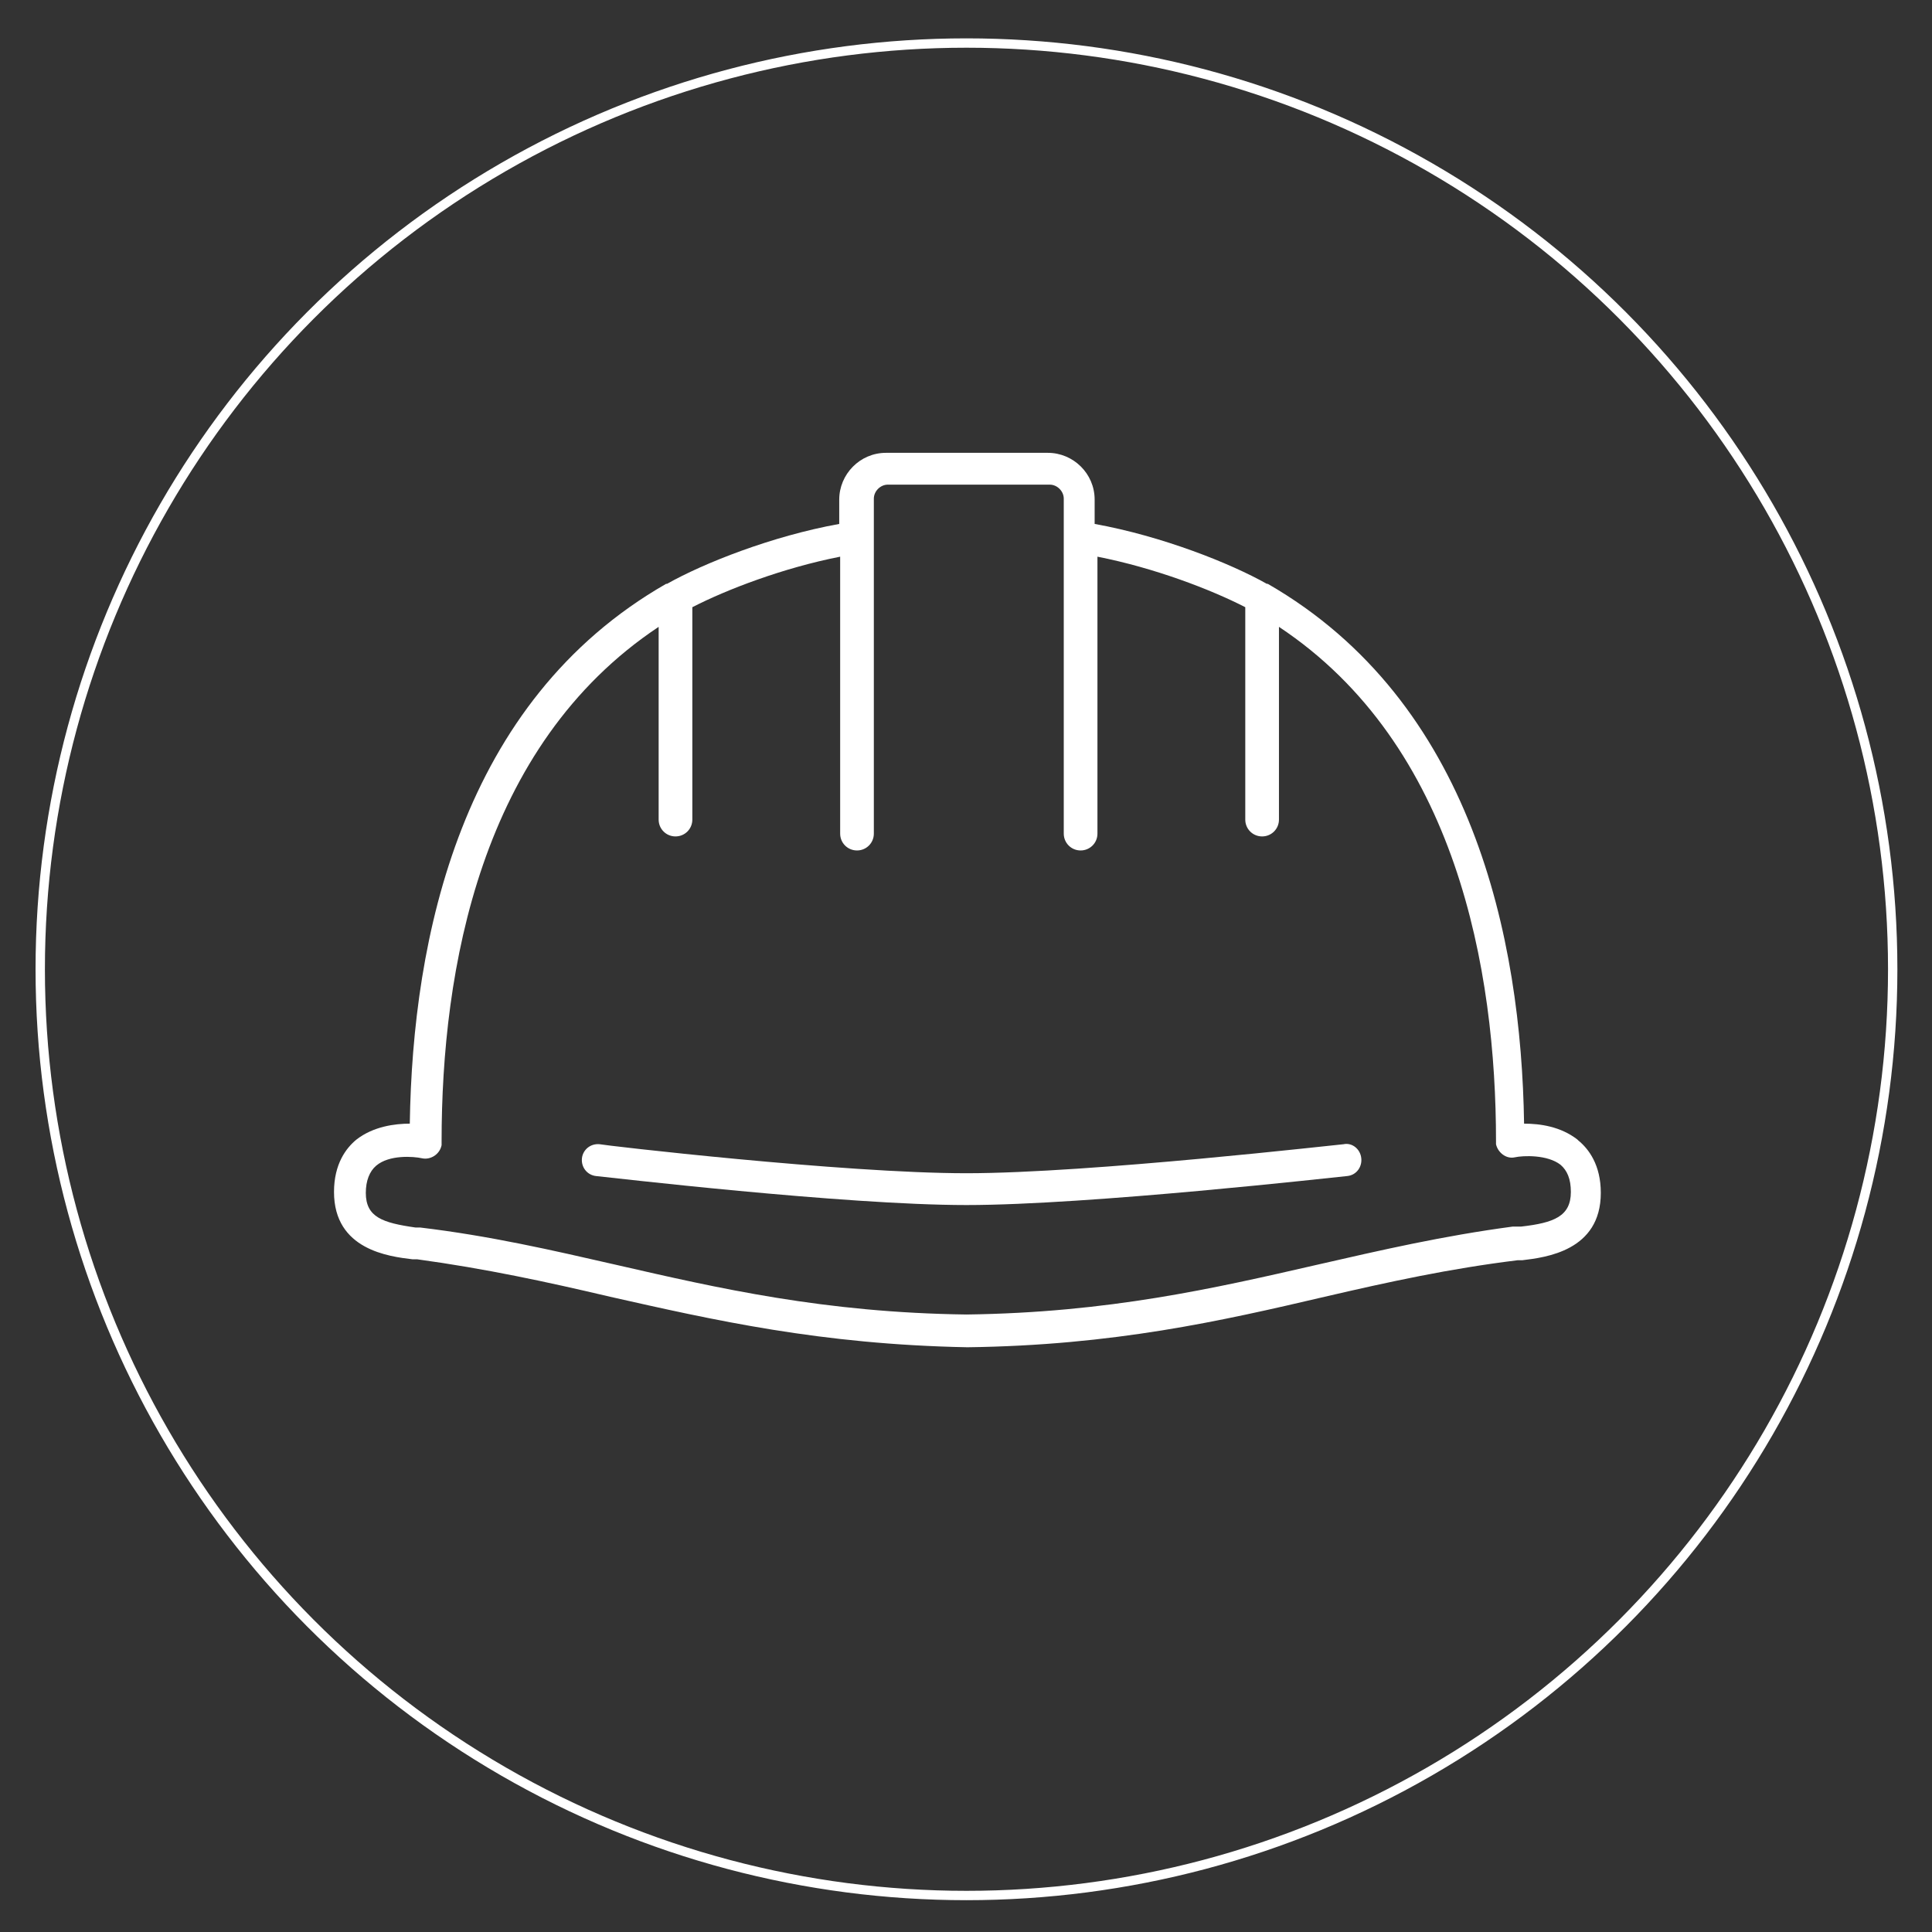 <?xml version="1.0" encoding="UTF-8"?>
<svg id="Layer_1" xmlns="http://www.w3.org/2000/svg" version="1.1" viewBox="0 0 206.5 206.5">
  <rect x="0" y="0" width="206.5" height="206.5" fill="#333333" stroke="none"/>
  <!-- Generator: Adobe Illustrator 29.3.1, SVG Export Plug-In . SVG Version: 2.1.0 Build 151)  -->
  <defs>
    <style>
      .st0 {
        fill: #fff;
      }

      .st1, .st2 {
        fill: none;
      }

      .st2 {
        stroke: #fff;
      }
    </style>
  </defs>
  <circle class="st1" cx="103.3" cy="103.6" r="99.5"/>
  <circle class="st2" cx="103.3" cy="103.6" r="99"/>
  <g>
    <path class="st0" d="M168.6,121.8c-1.8-1.4-4-1.7-5.7-1.7-.3-19.8-5.5-45.1-27.4-57.7,0,0,0,0,0,0,0,0,0,0-.1,0-3.9-2.2-11.2-5.1-18.4-6.4v-2.6c0-2.8-2.3-5-5-5h-17.3c-2.8,0-5,2.3-5,5v2.6c-7.2,1.3-14.5,4.2-18.4,6.4,0,0,0,0-.1,0,0,0,0,0,0,0-22,12.6-27.1,37.9-27.4,57.7-1.6,0-3.9.3-5.7,1.7-1.1.9-2.4,2.6-2.4,5.6,0,6.2,5.9,6.9,8.4,7.2h.5c7.3,1,13.8,2.4,20.6,4,11.1,2.5,22.5,5.1,38.2,5.4h0c15.6-.2,27.1-2.8,38.2-5.4,6.9-1.6,13.3-3,20.6-3.9h.5c2.5-.3,8.4-1,8.4-7.2,0-3-1.3-4.7-2.4-5.6ZM162.2,131.1h-.5c-7.5,1-14,2.5-21,4.1-10.9,2.5-22.2,5.1-37.4,5.3-15.2-.2-26.5-2.8-37.4-5.3-7-1.6-13.5-3.1-21-4h-.5c-3.5-.5-5.3-1.1-5.3-3.7,0-1.3.4-2.3,1.1-2.9,1.4-1.2,4-1,4.9-.8.9.2,1.9-.4,2.1-1.4,0-.1,0-.2,0-.4,0,0,0,0,0,0,0-18.3,4.1-42.3,23.2-55v20.6c0,1,.8,1.8,1.8,1.8s1.8-.8,1.8-1.8v-22.7c3.7-1.9,9.7-4.2,15.8-5.4v29.6c0,1,.8,1.8,1.8,1.8s1.8-.8,1.8-1.8v-35.8c0-.8.7-1.5,1.5-1.5h17.3c.8,0,1.5.7,1.5,1.5v35.8c0,1,.8,1.8,1.8,1.8s1.8-.8,1.8-1.8v-29.6c6.1,1.2,12.1,3.5,15.8,5.4v22.7c0,1,.8,1.8,1.8,1.8s1.8-.8,1.8-1.8v-20.6c19,12.6,23.2,36.7,23.2,55s0,.2,0,.3c0,0,0,0,0,0,.2.9,1.1,1.6,2,1.4.9-.2,3.5-.3,4.9.8.7.6,1.1,1.5,1.1,2.9,0,2.6-1.8,3.3-5.3,3.7Z"/>
    <path class="st0" d="M143.6,122.3c-.3,0-27.1,3.1-40.3,3.1s-38.9-3-39.2-3.1c-1-.1-1.8.6-1.9,1.5-.1,1,.6,1.8,1.5,1.9,1.1.1,26.5,3.1,39.6,3.1s39.6-3,40.7-3.1c1-.1,1.6-1,1.5-1.9-.1-1-1-1.7-1.9-1.5Z"/>
  </g>
</svg>